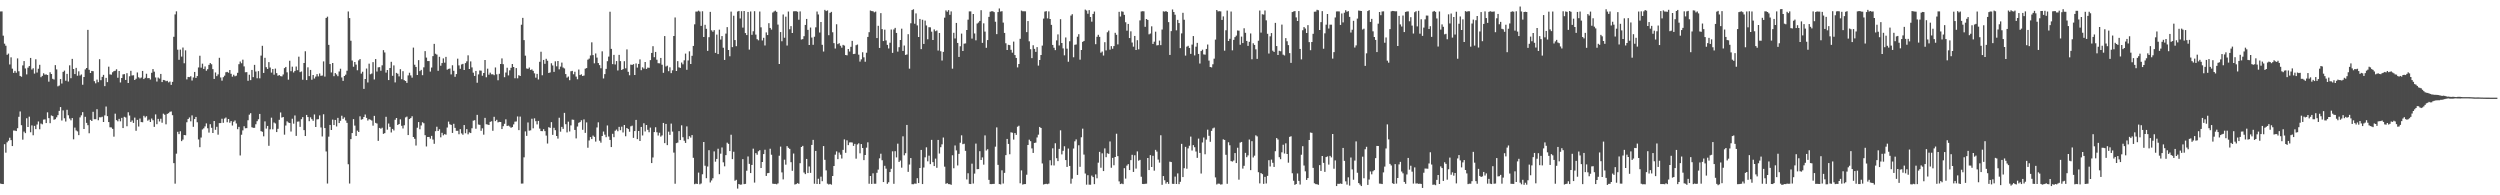 <?xml version="1.0" encoding="UTF-8"?>
<svg xmlns="http://www.w3.org/2000/svg" width="1920" height="150">
  <path d="M0 8.824h1v132.164H0zM1 8.757h1v132.549H1zM2 27.370h1v114.011H2zM3 33.531h1v77.233H3zM4 35.132h1v82.093H4zM5 42.091h1v67.230H5zM6 41.178h1v66.891H6zM7 49.523h1v56.239H7zM8 44.028h1v63.582H8zM9 52.756h1v59.444H9zM10 55.950h1v44.277H10zM11 54.419h1v45.888H11zM12 55.846h1v44.799H12zM13 44.835h1v53.599H13zM14 54.714h1v34.975H14zM15 58.295h1v27.286H15zM16 58.953h1v37.192H16zM17 50.223h1v57.039H17zM18 46.918h1v54.139H18zM19 52.598h1v49.652H19zM20 57.158h1v33.646H20zM21 51.957h1v45.600H21zM22 50.736h1v38.887H22zM23 44.501h1v57.073H23zM24 53.394h1v42.904H24zM25 52.442h1v51.457H25zM26 56.513h1v40.133H26zM27 45.510h1v53.662H27zM28 55.714h1v39.916H28zM29 52.810h1v40.500H29zM30 49.768h1v49.532H30zM31 59.303h1v35.583H31zM32 58.256h1v37.216H32zM33 56.264h1v35.588H33zM34 57.355h1v34.330H34zM35 57.154h1v37.359H35zM36 57.610h1v28.659H36zM37 62.709h1v28.029H37zM38 55.482h1v39.133H38zM39 56.822h1v31.861H39zM40 60.500h1v28.671H40zM41 61.090h1v30.856H41zM42 50.013h1v41.516H42zM43 53.287h1v36.843H43zM44 66.290h1v22.154H44zM45 65.698h1v19.454H45zM46 60.721h1v21.488H46zM47 64.170h1v28.410H47zM48 55.172h1v29.620H48zM49 54.232h1v36.606H49zM50 61.989h1v31.345H50zM51 56.749h1v27.569H51zM52 62.605h1v25.931H52zM53 50.153h1v40.861H53zM54 60.053h1v32.379H54zM55 45.187h1v45.479H55zM56 52.992h1v54.018H56zM57 56.899h1v41.079H57zM58 52.100h1v48.105H58zM59 58.169h1v42.753H59zM60 54.801h1v48.999H60zM61 57.998h1v32.140H61zM62 57.168h1v31.385H62zM63 65.093h1v21.050H63zM64 59.143h1v39.914H64zM65 53.301h1v36.377H65zM66 52.242h1v42.120H66zM67 22.947h1v73.221H67zM68 53.619h1v48.704H68zM69 56.069h1v35.991H69zM70 54.462h1v38.450H70zM71 54.670h1v31.196H71zM72 62.346h1v29.177H72zM73 63.977h1v27.560H73zM74 61.140h1v22.739H74zM75 63.123h1v29.243H75zM76 45.448h1v44.590H76zM77 61.614h1v28.512H77zM78 59.010h1v30.634H78zM79 57.476h1v36.196H79zM80 66.169h1v22.483H80zM81 59.820h1v21.981H81zM82 63.066h1v26.103H82zM83 51.209h1v42.560H83zM84 57.152h1v40.584H84zM85 57.358h1v40.535H85zM86 55.520h1v43.454H86zM87 54.618h1v50.349H87zM88 54.330h1v32.947H88zM89 53.196h1v39.073H89zM90 59.696h1v33.494H90zM91 54.543h1v36.747H91zM92 63.357h1v29.808H92zM93 59.910h1v30.631H93zM94 57.125h1v41.253H94zM95 56.945h1v32.750H95zM96 61.378h1v28.826H96zM97 56.193h1v40.785H97zM98 63.762h1v22.477H98zM99 58.575h1v30.153H99zM100 54.398h1v39.240H100zM101 57.965h1v34.547H101zM102 57.807h1v36.609H102zM103 61.430h1v28.865H103zM104 60.449h1v40.020H104zM105 55.671h1v36.404H105zM106 59.339h1v37.862H106zM107 60.188h1v30.848H107zM108 59.551h1v34.204H108zM109 54.485h1v39.405H109zM110 60.719h1v28.221H110zM111 59.753h1v30.449H111zM112 56.608h1v32.632H112zM113 60.040h1v32.620H113zM114 59.936h1v31.939H114zM115 61.055h1v32.636H115zM116 55.927h1v35.120H116zM117 53.062h1v39.302H117zM118 55.055h1v42.371H118zM119 59.491h1v28.362H119zM120 62.644h1v32.726H120zM121 59.543h1v31.765H121zM122 60.343h1v32.942H122zM123 56.775h1v34.437H123zM124 63.005h1v31.232H124zM125 61.397h1v25.916H125zM126 61.616h1v26.508H126zM127 62.363h1v33.112H127zM128 62.063h1v25.401H128zM129 63.272h1v23.659H129zM130 62.641h1v23.206H130zM131 65.179h1v20.435H131zM132 62.894h1v25.584H132zM133 28.258h1v97.025H133zM134 11.061h1v130.009H134zM135 8.723h1v109.315H135zM136 38.147h1v63.085H136zM137 45.942h1v57.096H137zM138 38.114h1v62.714H138zM139 43.472h1v64.908H139zM140 36.512h1v70.719H140zM141 48.600h1v55.071H141zM142 38.645h1v65.246H142zM143 60.989h1v32.930H143zM144 59.091h1v32.301H144zM145 59.218h1v31.019H145zM146 58.572h1v34.590H146zM147 61.826h1v26.809H147zM148 59.510h1v37.849H148zM149 55.270h1v36.162H149zM150 59.855h1v29.947H150zM151 58.442h1v35.434H151zM152 51.830h1v55.257H152zM153 42.779h1v70.283H153zM154 51.965h1v53.676H154zM155 48.913h1v50.519H155zM156 52.917h1v45.642H156zM157 51.033h1v46.032H157zM158 54.322h1v40.433H158zM159 53.169h1v45.356H159zM160 49.818h1v52.009H160zM161 48.434h1v46.960H161zM162 49.343h1v48.819H162zM163 53.116h1v49.021H163zM164 60.615h1v32.301H164zM165 55.641h1v44.051H165zM166 58.474h1v38.889H166zM167 57.152h1v46.268H167zM168 44.388h1v50.176H168zM169 59.484h1v35.024H169zM170 61.956h1v29.248H170zM171 59.298h1v35.020H171zM172 58.119h1v32.890H172zM173 55.507h1v34.771H173zM174 55.206h1v38.671H174zM175 55.877h1v35.525H175zM176 53.769h1v40.482H176zM177 56.696h1v36.273H177zM178 58.877h1v37.532H178zM179 57.393h1v36.122H179zM180 58.559h1v33.963H180zM181 58.114h1v36.684H181zM182 55.890h1v43.328H182zM183 49.282h1v48.153H183zM184 47.246h1v72.148H184zM185 48.578h1v54.880H185zM186 45.811h1v54.328H186zM187 50.985h1v45.988H187zM188 55.501h1v43.025H188zM189 55.406h1v43.008H189zM190 62.077h1v30.265H190zM191 57.380h1v30.693H191zM192 61.564h1v25.364H192zM193 53.718h1v44.036H193zM194 59.263h1v38.937H194zM195 49.818h1v48.321H195zM196 54.932h1v40.494H196zM197 60.119h1v32.955H197zM198 54.607h1v36.971H198zM199 60.183h1v27.331H199zM200 42.678h1v58.055H200zM201 35.163h1v66.075H201zM202 56.036h1v48.655H202zM203 44.409h1v48.811H203zM204 51.628h1v47.149H204zM205 52.947h1v43.781H205zM206 47.735h1v64.255H206zM207 51.867h1v47.449H207zM208 55.769h1v34.623H208zM209 52.972h1v46.364H209zM210 57.357h1v36.756H210zM211 52.684h1v42.126H211zM212 56.170h1v45.258H212zM213 58.170h1v40.740H213zM214 57.629h1v34.372H214zM215 58.454h1v27.898H215zM216 58.696h1v31.609H216zM217 57.210h1v32.664H217zM218 52.338h1v51.082H218zM219 51.394h1v45.014H219zM220 55.571h1v37.637H220zM221 61.197h1v32.888H221zM222 46.648h1v47.799H222zM223 54.678h1v46.333H223zM224 51.223h1v39.987H224zM225 55.674h1v39.316H225zM226 54.492h1v34.209H226zM227 51.096h1v53.239H227zM228 53.921h1v39.530H228zM229 43.537h1v49.725H229zM230 55.373h1v42.065H230zM231 54.895h1v36.667H231zM232 61.220h1v28.733H232zM233 48.383h1v51.572H233zM234 39.377h1v65.096H234zM235 61.475h1v26.782H235zM236 51.729h1v38.155H236zM237 58.447h1v34.647H237zM238 53.687h1v36.405H238zM239 61.222h1v30.310H239zM240 57.590h1v35.207H240zM241 60.321h1v27.606H241zM242 58.814h1v38.704H242zM243 56.911h1v34.769H243zM244 58.675h1v32.864H244zM245 56.435h1v32.195H245zM246 58.199h1v39.690H246zM247 58.035h1v46.749H247zM248 47.159h1v40.612H248zM249 58.822h1v39.527H249zM250 13.748h1v102.558H250zM251 12.801h1v128.143H251zM252 34.470h1v70.479H252zM253 49.181h1v46.769H253zM254 55.637h1v44.219H254zM255 48.408h1v43.469H255zM256 58.544h1v37.496H256zM257 56.090h1v36.020H257zM258 57.204h1v39.899H258zM259 58.529h1v32.010H259zM260 54.908h1v39.586H260zM261 52.773h1v39.999H261zM262 59.489h1v29.382H262zM263 62.096h1v29.218H263zM264 58.348h1v31.797H264zM265 57.354h1v35.162H265zM266 54.320h1v40.055H266zM267 8.811h1v117.343H267zM268 13.889h1v127.077H268zM269 31.265h1v75.580H269zM270 46.471h1v55.724H270zM271 51.266h1v40.235H271zM272 47.641h1v48.817H272zM273 49.627h1v54.783H273zM274 53.965h1v46.340H274zM275 46.382h1v54.989H275zM276 45.358h1v44.006H276zM277 56.531h1v35.373H277zM278 55.102h1v36.438H278zM279 68.257h1v21.620H279zM280 60.688h1v27.261H280zM281 52.613h1v37.904H281zM282 63.357h1v29.204H282zM283 48.872h1v42.693H283zM284 57.049h1v34.898H284zM285 56.470h1v36.095H285zM286 47.724h1v48.795H286zM287 61.015h1v27.994H287zM288 45.380h1v49.006H288zM289 54.925h1v39.930H289zM290 51.728h1v56.459H290zM291 51.542h1v46.725H291zM292 54.333h1v44.555H292zM293 50.159h1v47.923H293zM294 38.490h1v64.333H294zM295 40.274h1v61.961H295zM296 55.734h1v33.953H296zM297 53.744h1v45.816H297zM298 61.494h1v33.393H298zM299 52.203h1v45.255H299zM300 47.487h1v54.271H300zM301 58.220h1v40.816H301zM302 50.217h1v49.960H302zM303 63.269h1v28.692H303zM304 55.938h1v34.698H304zM305 56.628h1v39.386H305zM306 58.698h1v36.514H306zM307 53.144h1v38.482H307zM308 60.814h1v35.797H308zM309 54.693h1v43.982H309zM310 61.613h1v34.580H310zM311 62.232h1v27.909H311zM312 63.619h1v25.945H312zM313 57.889h1v45.832H313zM314 55.880h1v35.549H314zM315 57.896h1v32.765H315zM316 59.633h1v29.662H316zM317 36.571h1v68.667H317zM318 49.704h1v56.903H318zM319 51.405h1v60.349H319zM320 57.579h1v40.506H320zM321 46.166h1v47.593H321zM322 54.647h1v44.623H322zM323 53.658h1v42.696H323zM324 57.749h1v36.154H324zM325 51.730h1v42.918H325zM326 39.288h1v64.533H326zM327 44.256h1v68.254H327zM328 46.919h1v58.321H328zM329 46.878h1v58.303H329zM330 54.971h1v51.528H330zM331 51.874h1v52.487H331zM332 43.130h1v64.013H332zM333 33.701h1v76.747H333zM334 41.275h1v59.488H334zM335 41.955h1v55.395H335zM336 54.363h1v46.264H336zM337 43.606h1v55.661H337zM338 50.491h1v54.967H338zM339 48.459h1v53.535H339zM340 44.840h1v59.076H340zM341 48.130h1v54.862H341zM342 43.699h1v59.733H342zM343 53.520h1v44.423H343zM344 52.876h1v40.511H344zM345 52.627h1v42.808H345zM346 57.115h1v38.821H346zM347 50.134h1v51.951H347zM348 54.395h1v40.700H348zM349 58.960h1v39.227H349zM350 56.881h1v43.579H350zM351 45.053h1v55.420H351zM352 50.215h1v52.900H352zM353 52.849h1v46.326H353zM354 49.523h1v52.908H354zM355 49.054h1v54.411H355zM356 53.742h1v42.306H356zM357 48.494h1v53.848H357zM358 47.089h1v52.083H358zM359 42.494h1v60.696H359zM360 52.972h1v48.735H360zM361 47.140h1v55.065H361zM362 51.738h1v46.749H362zM363 55.806h1v36.873H363zM364 58.339h1v33.968H364zM365 54.458h1v44.415H365zM366 63.558h1v24.645H366zM367 57.114h1v38.544H367zM368 54.113h1v41.772H368zM369 54.262h1v46.180H369zM370 58.170h1v40.368H370zM371 56.047h1v47.397H371zM372 46.080h1v44.436H372zM373 59.330h1v36.124H373zM374 52.721h1v42.932H374zM375 57.361h1v38.646H375zM376 55.829h1v37.785H376zM377 57.075h1v36.062H377zM378 57.029h1v43.420H378zM379 57.746h1v31.951H379zM380 51.816h1v41.235H380zM381 57.062h1v34.957H381zM382 61.626h1v32.390H382zM383 56.671h1v36.937H383zM384 49.143h1v44.574H384zM385 44.842h1v54.269H385zM386 49.299h1v47.634H386zM387 59.278h1v35.814H387zM388 55.717h1v35.949H388zM389 52.003h1v44.730H389zM390 57.894h1v38.543H390zM391 54.022h1v43.140H391zM392 52.074h1v46.085H392zM393 49.149h1v48.441H393zM394 51.479h1v44.074H394zM395 60.091h1v33.362H395zM396 52.279h1v41.022H396zM397 60.146h1v29.302H397zM398 57.737h1v42.186H398zM399 58.344h1v31.205H399zM400 19.014h1v121.987H400zM401 13.729h1v127.218H401zM402 30.813h1v90.014H402zM403 42.736h1v58.163H403zM404 52.572h1v51.751H404zM405 52.891h1v41.146H405zM406 51.847h1v48.494H406zM407 53.733h1v46.354H407zM408 53.318h1v37.861H408zM409 54.428h1v44.128H409zM410 56.324h1v34.553H410zM411 59.671h1v33.392H411zM412 56.754h1v38.768H412zM413 61.023h1v31.862H413zM414 47.468h1v51.291H414zM415 39.732h1v60.930H415zM416 57.828h1v42.956H416zM417 46.042h1v53.197H417zM418 48.988h1v51.704H418zM419 45.184h1v58.974H419zM420 46.644h1v63.583H420zM421 56.039h1v41.673H421zM422 55.600h1v42.602H422zM423 48.607h1v45.215H423zM424 50.270h1v53.292H424zM425 55.218h1v42.909H425zM426 47.098h1v52.903H426zM427 50.941h1v53.531H427zM428 46.866h1v59.569H428zM429 53.243h1v37.186H429zM430 51.146h1v49.967H430zM431 48.076h1v49.340H431zM432 51.839h1v47.137H432zM433 52.594h1v34.079H433zM434 56.887h1v38.476H434zM435 59.611h1v42.054H435zM436 58.785h1v34.637H436zM437 61.576h1v39.372H437zM438 54.714h1v41.595H438zM439 54.420h1v37.446H439zM440 57.047h1v34.981H440zM441 55.080h1v44.717H441zM442 58.831h1v47.449H442zM443 60.875h1v36.291H443zM444 53.405h1v40.918H444zM445 57.674h1v36.055H445zM446 57.101h1v35.274H446zM447 58.377h1v41.289H447zM448 58.005h1v33.688H448zM449 52.729h1v49.294H449zM450 52.253h1v41.763H450zM451 45.801h1v67.674H451zM452 45.021h1v62.873H452zM453 42.615h1v62.642H453zM454 32.502h1v74.309H454zM455 42.335h1v61.827H455zM456 48.640h1v56.485H456zM457 41.070h1v67.699H457zM458 44.246h1v53.658H458zM459 48.451h1v45.482H459zM460 50.014h1v58.084H460zM461 52.426h1v57.123H461zM462 39.431h1v65.033H462zM463 60.255h1v40.756H463zM464 56.925h1v46.522H464zM465 52.872h1v52.474H465zM466 47.003h1v49.337H466zM467 43.455h1v61.419H467zM468 9.013h1v98.471H468zM469 37.546h1v75.387H469zM470 49.235h1v53.520H470zM471 42.122h1v63.232H471zM472 49.514h1v50.878H472zM473 46.885h1v52.610H473zM474 54.118h1v46.682H474zM475 42.152h1v55.276H475zM476 46.953h1v53.059H476zM477 53.761h1v43.544H477zM478 53.050h1v48.672H478zM479 46.997h1v49.023H479zM480 52.455h1v52.207H480zM481 37.937h1v60.383H481zM482 55.123h1v43.999H482zM483 57.797h1v43.364H483zM484 49.625h1v47.389H484zM485 49.854h1v46.672H485zM486 49.249h1v56.615H486zM487 57.597h1v43.061H487zM488 48.757h1v43.327H488zM489 51.930h1v54.927H489zM490 49.089h1v51.531H490zM491 45.593h1v62.684H491zM492 53.923h1v43.540H492zM493 51.729h1v52.288H493zM494 52.700h1v41.978H494zM495 47.625h1v53.327H495zM496 52.946h1v43.072H496zM497 51.927h1v47.781H497zM498 52.057h1v49.543H498zM499 46.157h1v51.820H499zM500 40.646h1v84.564H500zM501 35.473h1v85.465H501zM502 43.905h1v57.518H502zM503 39.861h1v57.873H503zM504 45.889h1v55.683H504zM505 48.539h1v55.544H505zM506 48.631h1v53.318H506zM507 44.468h1v60.463H507zM508 49.725h1v54.266H508zM509 55.893h1v38.511H509zM510 27.679h1v82.250H510zM511 51.068h1v44.120H511zM512 50.427h1v61.024H512zM513 54.663h1v46.455H513zM514 51.714h1v51.874H514zM515 56.147h1v38.757H515zM516 54.005h1v47.062H516zM517 27.666h1v89.547H517zM518 13.404h1v127.686H518zM519 54.511h1v55.419H519zM520 46.934h1v62.565H520zM521 51.686h1v49.042H521zM522 52.196h1v55.358H522zM523 48.039h1v48.204H523zM524 49.387h1v56.036H524zM525 46.346h1v61.713H525zM526 41.160h1v68.595H526zM527 53.622h1v43.464H527zM528 46.421h1v60.503H528zM529 39.423h1v65.192H529zM530 49.152h1v56.516H530zM531 42.868h1v60.867H531zM532 35.285h1v85.895H532zM533 18.685h1v122.773H533zM534 8.899h1v132.101H534zM535 8.862h1v132.435H535zM536 8.202h1v124.368H536zM537 8.834h1v132.729H537zM538 19.864h1v121.031H538zM539 8.644h1v125.218H539zM540 28.407h1v80.634H540zM541 19.065h1v108.195H541zM542 22.102h1v114.748H542zM543 39.062h1v88.847H543zM544 28.564h1v86.808H544zM545 9.115h1v131.028H545zM546 23.289h1v115.285H546zM547 24.369h1v112.516H547zM548 23.151h1v93.113H548zM549 40.594h1v83.587H549zM550 26.564h1v95.510H550zM551 41.536h1v72.675H551zM552 22.789h1v110.976H552zM553 30.363h1v87.638H553zM554 27.681h1v85.565H554zM555 36.679h1v87.973H555zM556 46.014h1v81.747H556zM557 25.827h1v93.306H557zM558 20.845h1v88.735H558zM559 38.418h1v72.091H559zM560 43.192h1v72.843H560zM561 8.894h1v94.589H561zM562 36.197h1v86.028H562zM563 12.109h1v104.435H563zM564 30.768h1v108.015H564zM565 35.461h1v102.625H565zM566 8.844h1v136.001H566zM567 8.410h1v132.892H567zM568 14.156h1v127.729H568zM569 8.617h1v133.116H569zM570 21.185h1v101.044H570zM571 8.449h1v132.983H571zM572 25.390h1v115.841H572zM573 26.941h1v104.197H573zM574 9.153h1v111.024H574zM575 38.103h1v87.759H575zM576 8.788h1v124.113H576zM577 26.722h1v99.944H577zM578 24.037h1v90.144H578zM579 8.610h1v131.624H579zM580 26.594h1v91.012H580zM581 30.082h1v88.749H581zM582 30.962h1v85.199H582zM583 8.884h1v106.466H583zM584 21.004h1v108.046H584zM585 31.068h1v93.329H585zM586 29.023h1v89.310H586zM587 34.912h1v80.095H587zM588 24.865h1v110.273H588zM589 26.906h1v106.091H589zM590 17.806h1v115.010H590zM591 21.468h1v92.755H591zM592 22.722h1v96.111H592zM593 9.629h1v131.414H593zM594 8.806h1v132.437H594zM595 8.194h1v133.009H595zM596 9.110h1v132.439H596zM597 18.876h1v121.956H597zM598 49.159h1v70.433H598zM599 24.641h1v87.959H599zM600 31.677h1v100.709H600zM601 11.086h1v126.706H601zM602 28.971h1v93.637H602zM603 12.800h1v113.668H603zM604 34.988h1v77.250H604zM605 8.876h1v104.659H605zM606 22.501h1v91.816H606zM607 20.050h1v104.535H607zM608 25.360h1v105.833H608zM609 8.686h1v109.226H609zM610 8.605h1v133.107H610zM611 8.584h1v132.799H611zM612 8.996h1v131.645H612zM613 15.173h1v125.985H613zM614 8.774h1v116.558H614zM615 30.372h1v82.520H615zM616 30.051h1v81.978H616zM617 27.777h1v104.704H617zM618 19.139h1v114.589H618zM619 14.541h1v107.527H619zM620 22.957h1v109.942H620zM621 34.583h1v93.258H621zM622 21.143h1v111.597H622zM623 28.820h1v82.509H623zM624 34.394h1v73.009H624zM625 28.198h1v112.933H625zM626 20.985h1v94.911H626zM627 8.858h1v132.473H627zM628 11.097h1v126.186H628zM629 24.988h1v116.380H629zM630 16.898h1v118.802H630zM631 34.427h1v104.722H631zM632 39.602h1v72.580H632zM633 7.569h1v115.173H633zM634 8.511h1v122.336H634zM635 7.985h1v133.083H635zM636 27.026h1v114.716H636zM637 9.905h1v131.334H637zM638 9.097h1v132.709H638zM639 24.795h1v110.384H639zM640 33.146h1v94.325H640zM641 37.281h1v81.525H641zM642 18.628h1v97.635H642zM643 33.906h1v88.309H643zM644 33.193h1v83.966H644zM645 35.145h1v83.618H645zM646 36.584h1v85.173H646zM647 34.456h1v80.662H647zM648 35.012h1v72.028H648zM649 42.215h1v75.146H649zM650 42.477h1v65.295H650zM651 37.629h1v73.812H651zM652 39.594h1v69.800H652zM653 35.935h1v73.351H653zM654 31.370h1v78.075H654zM655 41.548h1v70.462H655zM656 41.297h1v69.183H656zM657 34.733h1v87.106H657zM658 34.189h1v76.744H658zM659 42.002h1v68.089H659zM660 47.308h1v70.436H660zM661 45.582h1v65.058H661zM662 40.144h1v73.512H662zM663 44.043h1v78.919H663zM664 47.417h1v71.636H664zM665 40.480h1v72.945H665zM666 28.374h1v80.917H666zM667 24.739h1v116.382H667zM668 8.115h1v127.054H668zM669 8.476h1v132.766H669zM670 8.661h1v124.468H670zM671 9.491h1v131.600H671zM672 8.893h1v132.240H672zM673 29.226h1v103.468H673zM674 19.830h1v110.419H674zM675 36.826h1v84.790H675zM676 10.069h1v107.974H676zM677 22.366h1v100.710H677zM678 31.553h1v108.266H678zM679 22.776h1v104.543H679zM680 31.022h1v98.508H680zM681 34.459h1v106.707H681zM682 37.199h1v102.795H682zM683 32.811h1v99.335H683zM684 22.681h1v106.966H684zM685 40.593h1v75.610H685zM686 22.640h1v118.536H686zM687 21.382h1v94.729H687zM688 25.285h1v95.598H688zM689 39.620h1v70.741H689zM690 36.225h1v88.138H690zM691 30.704h1v92.610H691zM692 22.017h1v106.768H692zM693 39.127h1v65.578H693zM694 34.990h1v84.324H694zM695 42.197h1v75.481H695zM696 41.821h1v54.136H696zM697 26.262h1v105.738H697zM698 52.722h1v73.616H698zM699 17.871h1v103.548H699zM700 7.708h1v133.754H700zM701 7.129h1v134.399H701zM702 18.212h1v122.760H702zM703 10.276h1v130.843H703zM704 19.519h1v117.328H704zM705 28.439h1v112.139H705zM706 14.536h1v114.488H706zM707 37.722h1v77.425H707zM708 15.148h1v126.207H708zM709 33.748h1v94.938H709zM710 15.810h1v105.041H710zM711 19.545h1v93.582H711zM712 30.163h1v93.727H712zM713 20.882h1v98.675H713zM714 20.997h1v105.075H714zM715 24.316h1v83.125H715zM716 30.705h1v93.806H716zM717 22.561h1v104.970H717zM718 23.983h1v97.829H718zM719 23.384h1v105.496H719zM720 38.833h1v68.645H720zM721 25.360h1v92.554H721zM722 39.354h1v73.697H722zM723 46.476h1v64.356H723zM724 39.811h1v65.834H724zM725 13.574h1v114.433H725zM726 8.004h1v133.170H726zM727 9.015h1v131.638H727zM728 7.780h1v133.659H728zM729 11.387h1v130.064H729zM730 8.778h1v133.151H730zM731 52.713h1v66.512H731zM732 25.201h1v104.017H732zM733 29.532h1v82.171H733zM734 17.616h1v97.873H734zM735 32.986h1v94.073H735zM736 43.729h1v74.458H736zM737 35.544h1v74.097H737zM738 25.789h1v78.126H738zM739 39.145h1v71.624H739zM740 33.526h1v76.849H740zM741 33.318h1v82.552H741zM742 23.028h1v114.791H742zM743 15.129h1v117.947H743zM744 8.749h1v132.486H744zM745 8.751h1v132.587H745zM746 29.648h1v96.065H746zM747 10.743h1v130.208H747zM748 25.713h1v107.626H748zM749 30.958h1v79.303H749zM750 18.094h1v111.842H750zM751 17.295h1v112.565H751zM752 16.059h1v100.051H752zM753 7.817h1v115.042H753zM754 32.936h1v87.967H754zM755 17.944h1v108.526H755zM756 24.286h1v79.719H756zM757 36.692h1v78.912H757zM758 30.786h1v83.857H758zM759 12.965h1v125.161H759zM760 8.994h1v132.345H760zM761 8.645h1v132.775H761zM762 8.634h1v132.625H762zM763 9.302h1v131.890H763zM764 16.714h1v95.946H764zM765 26.193h1v71.636H765zM766 9.252h1v117.358H766zM767 6.524h1v134.822H767zM768 8.880h1v132.757H768zM769 8.588h1v122.210H769zM770 17.339h1v123.593H770zM771 25.283h1v107.484H771zM772 33.224h1v85.895H772zM773 38.402h1v68.281H773zM774 34.414h1v76.139H774zM775 34.653h1v83.822H775zM776 38.246h1v63.376H776zM777 40.453h1v61.473H777zM778 31.947h1v75.273H778zM779 42.266h1v59.910H779zM780 44.484h1v59.080H780zM781 51.752h1v45.562H781zM782 49.175h1v47.380H782zM783 29.791h1v110.960H783zM784 8.121h1v122.752H784zM785 8.627h1v133.123H785zM786 8.638h1v132.756H786zM787 8.719h1v132.668H787zM788 24.681h1v109.521H788zM789 16.164h1v95.185H789zM790 31.735h1v75.551H790zM791 37.795h1v70.632H791zM792 44.659h1v69.318H792zM793 34.739h1v82.723H793zM794 37.507h1v72.272H794zM795 39.816h1v69.693H795zM796 36.203h1v69.357H796zM797 50.369h1v53.032H797zM798 46.069h1v51.411H798zM799 42.258h1v56.065H799zM800 35.041h1v90.476H800zM801 14.292h1v127.420H801zM802 8.908h1v132.450H802zM803 8.533h1v132.642H803zM804 14.152h1v127.319H804zM805 8.733h1v132.270H805zM806 14.611h1v108.449H806zM807 19.116h1v107.835H807zM808 34.516h1v79.414H808zM809 36.682h1v90.397H809zM810 38.522h1v71.528H810zM811 31.025h1v90.460H811zM812 26.423h1v97.347H812zM813 34.940h1v79.396H813zM814 14.770h1v85.319H814zM815 33.046h1v85.540H815zM816 37.154h1v78.657H816zM817 42.499h1v69.821H817zM818 28.776h1v94.136H818zM819 37.375h1v90.852H819zM820 47.394h1v66.703H820zM821 31.670h1v95.787H821zM822 11.962h1v129.118H822zM823 10.895h1v126.318H823zM824 43.990h1v70.104H824zM825 34.394h1v74.137H825zM826 34.129h1v72.933H826zM827 28.223h1v106.119H827zM828 26.242h1v85.347H828zM829 45.815h1v82.270H829zM830 38.375h1v67.061H830zM831 32.149h1v66.643H831zM832 31.435h1v87.293H832zM833 7.384h1v125.867H833zM834 8.099h1v133.720H834zM835 10.535h1v124.000H835zM836 7.786h1v134.029H836zM837 13.042h1v128.825H837zM838 16.619h1v118.234H838zM839 10.723h1v125.284H839zM840 8.844h1v132.566H840zM841 33.952h1v100.005H841zM842 28.269h1v108.644H842zM843 26.742h1v98.184H843zM844 28.299h1v88.319H844zM845 40.427h1v88.401H845zM846 39.562h1v78.222H846zM847 42.623h1v88.773H847zM848 32.384h1v81.584H848zM849 38.681h1v82.036H849zM850 24.787h1v92.936H850zM851 23.506h1v94.643H851zM852 38.149h1v70.522H852zM853 35.442h1v93.374H853zM854 37.432h1v83.808H854zM855 35.394h1v91.546H855zM856 25.213h1v95.354H856zM857 26.705h1v75.986H857zM858 34.092h1v85.808H858zM859 9.047h1v130.268H859zM860 12.701h1v128.671H860zM861 8.725h1v132.223H861zM862 9.004h1v132.408H862zM863 11.413h1v117.753H863zM864 17.094h1v120.067H864zM865 23.577h1v103.616H865zM866 18.388h1v107.689H866zM867 29.238h1v101.370H867zM868 24.063h1v98.923H868zM869 32.656h1v86.249H869zM870 35.853h1v96.206H870zM871 27.574h1v91.667H871zM872 38.400h1v91.062H872zM873 30.875h1v85.409H873zM874 37.869h1v85.539H874zM875 15.675h1v107.124H875zM876 8.812h1v126.897H876zM877 8.616h1v132.624H877zM878 8.687h1v132.657H878zM879 20.558h1v120.590H879zM880 14.608h1v126.425H880zM881 15.301h1v106.035H881zM882 26.353h1v104.273H882zM883 25.745h1v93.394H883zM884 20.229h1v108.048H884zM885 33.763h1v85.889H885zM886 31.978h1v99.092H886zM887 24.323h1v90.799H887zM888 34.870h1v81.542H888zM889 34.684h1v87.913H889zM890 31.194h1v93.701H890zM891 34.659h1v69.233H891zM892 22.671h1v119.237H892zM893 8.683h1v126.542H893zM894 8.969h1v129.466H894zM895 8.506h1v132.516H895zM896 9.159h1v130.634H896zM897 16.988h1v124.207H897zM898 42.208h1v81.940H898zM899 23.886h1v100.573H899zM900 7.263h1v133.887H900zM901 9.195h1v132.061H901zM902 11.305h1v124.309H902zM903 23.305h1v117.996H903zM904 15.248h1v117.919H904zM905 17.694h1v123.716H905zM906 36.969h1v102.637H906zM907 25.639h1v84.846H907zM908 9.816h1v126.195H908zM909 15.158h1v113.999H909zM910 42.719h1v70.085H910zM911 35.830h1v93.736H911zM912 35.157h1v78.837H912zM913 36.838h1v75.106H913zM914 41.358h1v63.572H914zM915 34.244h1v81.368H915zM916 27.712h1v83.760H916zM917 42.535h1v70.540H917zM918 35.845h1v80.511H918zM919 32.932h1v88.330H919zM920 41.416h1v65.009H920zM921 48.803h1v68.661H921zM922 39.216h1v94.082H922zM923 38.134h1v71.298H923zM924 41.795h1v63.845H924zM925 42.004h1v76.466H925zM926 37.583h1v69.616H926zM927 34.186h1v65.422H927zM928 46.550h1v57.734H928zM929 51.450h1v57.465H929zM930 51.775h1v48.714H930zM931 49.343h1v49.250H931zM932 45.055h1v52.939H932zM933 30.417h1v105.841H933zM934 7.687h1v133.964H934zM935 8.735h1v132.267H935zM936 8.602h1v132.512H936zM937 8.761h1v133.006H937zM938 15.319h1v126.267H938zM939 12.600h1v94.413H939zM940 38.932h1v68.515H940zM941 23.252h1v95.636H941zM942 8.135h1v133.015H942zM943 31.508h1v77.769H943zM944 29.774h1v81.774H944zM945 8.872h1v114.892H945zM946 38.645h1v85.464H946zM947 30.639h1v92.646H947zM948 28.507h1v89.051H948zM949 27.358h1v97.876H949zM950 23.386h1v90.068H950zM951 23.563h1v114.406H951zM952 34.342h1v75.171H952zM953 28.123h1v80.907H953zM954 33.078h1v96.416H954zM955 21.725h1v105.630H955zM956 25.201h1v92.214H956zM957 31.444h1v89.309H957zM958 35.228h1v84.094H958zM959 32.102h1v75.057H959zM960 25.719h1v104.956H960zM961 45.507h1v62.921H961zM962 33.249h1v87.709H962zM963 34.516h1v85.036H963zM964 37.871h1v66.040H964zM965 45.220h1v59.547H965zM966 31.281h1v100.966H966zM967 8.103h1v132.770H967zM968 25.038h1v107.878H968zM969 10.957h1v122.780H969zM970 11.233h1v129.978H970zM971 8.012h1v127.817H971zM972 15.602h1v125.308H972zM973 25.980h1v109.086H973zM974 41.121h1v81.887H974zM975 27.899h1v99.944H975zM976 25.399h1v97.179H976zM977 38.909h1v86.135H977zM978 39.874h1v88.341H978zM979 17.579h1v98.552H979zM980 35.359h1v70.655H980zM981 42.229h1v64.946H981zM982 38.995h1v81.735H982zM983 39.366h1v82.898H983zM984 18.897h1v98.111H984zM985 41.996h1v69.172H985zM986 42.576h1v75.338H986zM987 29.283h1v80.814H987zM988 31.671h1v86.577H988zM989 34.664h1v90.273H989zM990 40.801h1v64.289H990zM991 48.303h1v56.356H991zM992 9.269h1v123.795H992zM993 8.823h1v129.967H993zM994 8.491h1v133.506H994zM995 13.354h1v127.976H995zM996 16.107h1v117.099H996zM997 8.475h1v130.437H997zM998 37.584h1v104.124H998zM999 45.633h1v73.199H999zM1000 23.254h1v89.032H1000zM1001 20.768h1v106.387H1001zM1002 21.910h1v109.683H1002zM1003 25.325h1v112.888H1003zM1004 19.279h1v117.496H1004zM1005 32.375h1v75.127H1005zM1006 38.554h1v63.222H1006zM1007 32.232h1v69.827H1007zM1008 25.970h1v102.958H1008zM1009 8.988h1v131.778H1009zM1010 8.917h1v132.493H1010zM1011 7.534h1v133.979H1011zM1012 7.903h1v134.003H1012zM1013 23.054h1v103.766H1013zM1014 17.009h1v114.251H1014zM1015 8.545h1v111.258H1015zM1016 37.431h1v87.668H1016zM1017 25.610h1v106.399H1017zM1018 18.941h1v101.696H1018zM1019 10.729h1v109.410H1019zM1020 21.932h1v104.495H1020zM1021 18.961h1v100.741H1021zM1022 18.938h1v101.955H1022zM1023 44.994h1v57.917H1023zM1024 40.039h1v89.566H1024zM1025 13.423h1v109.764H1025zM1026 8.807h1v134.102H1026zM1027 8.696h1v132.454H1027zM1028 8.809h1v132.392H1028zM1029 19.145h1v121.758H1029zM1030 10.327h1v130.929H1030zM1031 17.206h1v96.397H1031zM1032 9.765h1v113.775H1032zM1033 7.831h1v131.444H1033zM1034 9.004h1v132.755H1034zM1035 8.549h1v127.627H1035zM1036 12.945h1v129.580H1036zM1037 24.993h1v95.992H1037zM1038 22.816h1v107.299H1038zM1039 15.990h1v122.046H1039zM1040 36.504h1v86.840H1040zM1041 34.866h1v73.742H1041zM1042 14.291h1v118.351H1042zM1043 8.065h1v132.553H1043zM1044 8.270h1v133.506H1044zM1045 8.425h1v134.450H1045zM1046 22.685h1v97.630H1046zM1047 22.024h1v114.899H1047zM1048 50.568h1v64.051H1048zM1049 40.936h1v71.818H1049zM1050 8.486h1v133.556H1050zM1051 7.806h1v130.055H1051zM1052 16.869h1v114.816H1052zM1053 14.502h1v119.363H1053zM1054 24.054h1v107.461H1054zM1055 28.439h1v102.227H1055zM1056 30.658h1v90.777H1056zM1057 39.988h1v72.092H1057zM1058 18.156h1v93.982H1058zM1059 9.196h1v131.804H1059zM1060 11.687h1v129.440H1060zM1061 8.804h1v132.574H1061zM1062 8.679h1v123.743H1062zM1063 32.802h1v95.169H1063zM1064 28.752h1v85.287H1064zM1065 46.585h1v48.938H1065zM1066 48.147h1v58.933H1066zM1067 22.394h1v103.447H1067zM1068 8.682h1v118.407H1068zM1069 8.384h1v132.338H1069zM1070 8.477h1v132.835H1070zM1071 8.681h1v117.385H1071zM1072 8.671h1v132.319H1072zM1073 35.316h1v101.410H1073zM1074 12.203h1v114.078H1074zM1075 18.760h1v105.568H1075zM1076 20.393h1v111.360H1076zM1077 11.933h1v121.186H1077zM1078 24.608h1v115.097H1078zM1079 9.167h1v131.972H1079zM1080 8.829h1v125.149H1080zM1081 8.752h1v112.564H1081zM1082 16.329h1v113.987H1082zM1083 13.217h1v114.082H1083zM1084 19.642h1v112.220H1084zM1085 25.740h1v115.245H1085zM1086 9.382h1v119.163H1086zM1087 8.598h1v132.378H1087zM1088 20.292h1v120.554H1088zM1089 8.308h1v132.888H1089zM1090 25.855h1v115.216H1090zM1091 14.796h1v126.443H1091zM1092 27.525h1v116.827H1092zM1093 21.192h1v111.459H1093zM1094 14.857h1v114.584H1094zM1095 11.922h1v117.588H1095zM1096 11.990h1v117.600H1096zM1097 22.252h1v103.300H1097zM1098 20.128h1v96.790H1098zM1099 28.303h1v98.081H1099zM1100 8.966h1v132.953H1100zM1101 8.414h1v133.326H1101zM1102 9.129h1v133.092H1102zM1103 14.172h1v123.951H1103zM1104 35.724h1v98.689H1104zM1105 8.821h1v132.492H1105zM1106 22.751h1v105.021H1106zM1107 18.760h1v110.336H1107zM1108 20.559h1v118.397H1108zM1109 26.348h1v98.265H1109zM1110 25.970h1v99.871H1110zM1111 30.150h1v107.835H1111zM1112 10.998h1v118.996H1112zM1113 18.006h1v103.007H1113zM1114 10.401h1v123.772H1114zM1115 28.877h1v103.494H1115zM1116 13.068h1v121.868H1116zM1117 26.546h1v106.329H1117zM1118 9.015h1v131.811H1118zM1119 45.110h1v76.584H1119zM1120 18.216h1v100.872H1120zM1121 12.650h1v110.561H1121zM1122 23.023h1v105.551H1122zM1123 14.865h1v109.832H1123zM1124 32.237h1v90.690H1124zM1125 8.555h1v121.998H1125zM1126 8.992h1v124.201H1126zM1127 8.623h1v132.805H1127zM1128 8.639h1v132.413H1128zM1129 35.840h1v105.242H1129zM1130 18.075h1v121.092H1130zM1131 15.031h1v101.582H1131zM1132 35.015h1v89.908H1132zM1133 15.510h1v123.611H1133zM1134 12.302h1v128.801H1134zM1135 36.484h1v93.227H1135zM1136 24.147h1v110.950H1136zM1137 9.256h1v126.703H1137zM1138 31.655h1v103.841H1138zM1139 18.388h1v113.645H1139zM1140 8.761h1v126.039H1140zM1141 13.892h1v119.303H1141zM1142 17.548h1v123.520H1142zM1143 9.112h1v128.250H1143zM1144 8.610h1v132.428H1144zM1145 8.951h1v132.399H1145zM1146 8.997h1v118.662H1146zM1147 8.801h1v132.315H1147zM1148 24.732h1v116.196H1148zM1149 14.031h1v107.344H1149zM1150 10.700h1v124.771H1150zM1151 18.629h1v116.676H1151zM1152 16.799h1v117.498H1152zM1153 22.129h1v118.936H1153zM1154 22.502h1v113.872H1154zM1155 24.433h1v93.247H1155zM1156 18.980h1v101.148H1156zM1157 40.073h1v73.276H1157zM1158 22.069h1v89.640H1158zM1159 18.036h1v115.219H1159zM1160 9.102h1v132.065H1160zM1161 8.717h1v132.503H1161zM1162 8.945h1v132.317H1162zM1163 23.491h1v108.076H1163zM1164 8.656h1v131.097H1164zM1165 24.272h1v99.672H1165zM1166 27.716h1v94.245H1166zM1167 5.010h1v135.255H1167zM1168 8.818h1v132.756H1168zM1169 15.033h1v123.053H1169zM1170 9.195h1v132.755H1170zM1171 9.021h1v131.344H1171zM1172 9.213h1v132.595H1172zM1173 36.737h1v101.726H1173zM1174 33.614h1v92.813H1174zM1175 28.119h1v106.502H1175zM1176 31.679h1v95.360H1176zM1177 25.323h1v95.343H1177zM1178 32.879h1v84.585H1178zM1179 36.519h1v104.287H1179zM1180 21.500h1v100.414H1180zM1181 39.136h1v78.497H1181zM1182 27.759h1v99.106H1182zM1183 30.052h1v89.663H1183zM1184 42.684h1v84.363H1184zM1185 11.578h1v102.370H1185zM1186 28.682h1v80.688H1186zM1187 23.740h1v88.239H1187zM1188 30.343h1v86.661H1188zM1189 8.952h1v110.773H1189zM1190 22.594h1v104.087H1190zM1191 23.927h1v94.462H1191zM1192 8.836h1v110.468H1192zM1193 33.380h1v89.456H1193zM1194 31.786h1v109.302H1194zM1195 30.641h1v96.710H1195zM1196 32.689h1v80.150H1196zM1197 33.187h1v90.727H1197zM1198 35.690h1v80.869H1198zM1199 37.227h1v76.565H1199zM1200 8.666h1v106.706H1200zM1201 12.436h1v129.272H1201zM1202 8.792h1v132.537H1202zM1203 9.099h1v131.939H1203zM1204 22.914h1v116.301H1204zM1205 8.433h1v132.926H1205zM1206 9.080h1v121.485H1206zM1207 19.087h1v99.045H1207zM1208 14.350h1v124.698H1208zM1209 20.734h1v110.311H1209zM1210 25.265h1v98.300H1210zM1211 9.179h1v126.560H1211zM1212 13.999h1v102.381H1212zM1213 8.864h1v110.537H1213zM1214 15.838h1v110.192H1214zM1215 28.437h1v112.963H1215zM1216 29.482h1v87.993H1216zM1217 25.245h1v106.972H1217zM1218 36.734h1v89.512H1218zM1219 10.800h1v121.531H1219zM1220 11.919h1v123.474H1220zM1221 8.898h1v124.554H1221zM1222 19.748h1v108.027H1222zM1223 14.015h1v113.636H1223zM1224 20.504h1v111.757H1224zM1225 21.790h1v119.563H1225zM1226 36.680h1v101.556H1226zM1227 33.644h1v102.115H1227zM1228 34.423h1v82.674H1228zM1229 26.794h1v97.029H1229zM1230 27.882h1v108.048H1230zM1231 31.489h1v77.262H1231zM1232 33.622h1v97.315H1232zM1233 7.110h1v129.474H1233zM1234 8.909h1v133.119H1234zM1235 10.633h1v130.593H1235zM1236 8.791h1v132.380H1236zM1237 19.554h1v120.225H1237zM1238 16.685h1v116.642H1238zM1239 18.968h1v115.344H1239zM1240 28.066h1v100.304H1240zM1241 22.041h1v118.306H1241zM1242 9.338h1v122.915H1242zM1243 34.147h1v86.008H1243zM1244 18.256h1v122.749H1244zM1245 23.363h1v117.697H1245zM1246 29.957h1v89.514H1246zM1247 14.090h1v101.028H1247zM1248 34.905h1v94.131H1248zM1249 33.022h1v85.772H1249zM1250 13.913h1v106.684H1250zM1251 31.303h1v102.165H1251zM1252 17.233h1v99.030H1252zM1253 44.314h1v78.509H1253zM1254 26.260h1v95.478H1254zM1255 33.600h1v79.998H1255zM1256 29.019h1v84.766H1256zM1257 35.794h1v74.476H1257zM1258 8.861h1v112.499H1258zM1259 15.809h1v114.119H1259zM1260 8.681h1v132.420H1260zM1261 12.227h1v129.336H1261zM1262 8.715h1v132.763H1262zM1263 7.692h1v133.897H1263zM1264 8.202h1v124.005H1264zM1265 19.986h1v96.149H1265zM1266 16.963h1v116.331H1266zM1267 22.005h1v108.680H1267zM1268 19.866h1v113.378H1268zM1269 25.929h1v91.631H1269zM1270 23.556h1v100.298H1270zM1271 30.342h1v104.933H1271zM1272 24.014h1v86.169H1272zM1273 19.587h1v108.614H1273zM1274 34.629h1v88.832H1274zM1275 8.490h1v132.854H1275zM1276 14.153h1v127.195H1276zM1277 8.009h1v133.340H1277zM1278 8.865h1v132.643H1278zM1279 8.894h1v131.855H1279zM1280 9.073h1v132.347H1280zM1281 7.522h1v130.338H1281zM1282 23.938h1v102.765H1282zM1283 23.532h1v96.133H1283zM1284 10.000h1v126.461H1284zM1285 24.514h1v111.431H1285zM1286 14.759h1v114.293H1286zM1287 8.437h1v106.725H1287zM1288 7.614h1v133.776H1288zM1289 17.398h1v122.373H1289zM1290 27.376h1v97.914H1290zM1291 23.109h1v97.113H1291zM1292 21.381h1v111.239H1292zM1293 8.680h1v132.140H1293zM1294 12.616h1v128.470H1294zM1295 8.770h1v133.173H1295zM1296 8.368h1v129.004H1296zM1297 14.805h1v125.773H1297zM1298 40.089h1v80.591H1298zM1299 24.179h1v100.413H1299zM1300 7.947h1v133.483H1300zM1301 8.086h1v132.884H1301zM1302 9.517h1v131.762H1302zM1303 8.820h1v132.266H1303zM1304 10.305h1v120.693H1304zM1305 24.165h1v100.632H1305zM1306 24.410h1v116.663H1306zM1307 18.054h1v106.246H1307zM1308 22.382h1v99.374H1308zM1309 28.478h1v97.006H1309zM1310 35.901h1v98.955H1310zM1311 33.130h1v87.959H1311zM1312 29.059h1v94.294H1312zM1313 33.729h1v85.551H1313zM1314 30.190h1v88.716H1314zM1315 36.275h1v72.821H1315zM1316 38.748h1v87.269H1316zM1317 18.389h1v118.139H1317zM1318 8.984h1v132.202H1318zM1319 8.346h1v133.901H1319zM1320 11.134h1v130.410H1320zM1321 20.063h1v104.715H1321zM1322 8.574h1v132.118H1322zM1323 37.197h1v91.630H1323zM1324 22.668h1v92.043H1324zM1325 28.372h1v85.268H1325zM1326 30.780h1v92.472H1326zM1327 30.955h1v90.919H1327zM1328 34.397h1v79.638H1328zM1329 40.222h1v69.797H1329zM1330 45.816h1v58.676H1330zM1331 46.693h1v57.355H1331zM1332 40.817h1v69.664H1332zM1333 51.244h1v63.152H1333zM1334 22.316h1v119.129H1334zM1335 9.302h1v132.123H1335zM1336 8.958h1v132.308H1336zM1337 8.695h1v132.406H1337zM1338 9.380h1v130.049H1338zM1339 11.126h1v129.778H1339zM1340 36.314h1v96.459H1340zM1341 8.808h1v123.299H1341zM1342 21.001h1v117.070H1342zM1343 8.650h1v110.468H1343zM1344 24.571h1v113.126H1344zM1345 8.788h1v131.572H1345zM1346 15.836h1v106.829H1346zM1347 24.020h1v101.912H1347zM1348 35.400h1v98.542H1348zM1349 36.685h1v98.796H1349zM1350 19.225h1v106.156H1350zM1351 31.210h1v92.119H1351zM1352 31.280h1v89.007H1352zM1353 13.663h1v127.441H1353zM1354 15.285h1v114.395H1354zM1355 8.708h1v128.184H1355zM1356 8.754h1v132.441H1356zM1357 9.227h1v125.177H1357zM1358 10.304h1v113.680H1358zM1359 13.470h1v115.441H1359zM1360 31.166h1v110.164H1360zM1361 22.378h1v118.979H1361zM1362 14.525h1v126.084H1362zM1363 19.182h1v107.790H1363zM1364 8.745h1v127.303H1364zM1365 35.973h1v82.076H1365zM1366 33.236h1v98.994H1366zM1367 7.060h1v134.021H1367zM1368 6.988h1v135.057H1368zM1369 10.770h1v131.027H1369zM1370 18.163h1v123.205H1370zM1371 18.629h1v122.789H1371zM1372 9.067h1v131.963H1372zM1373 10.106h1v131.070H1373zM1374 8.729h1v132.375H1374zM1375 21.598h1v108.571H1375zM1376 21.855h1v119.090H1376zM1377 15.940h1v120.169H1377zM1378 15.034h1v111.980H1378zM1379 21.561h1v96.863H1379zM1380 19.346h1v112.286H1380zM1381 21.517h1v100.009H1381zM1382 32.244h1v99.269H1382zM1383 16.409h1v115.415H1383zM1384 27.205h1v103.616H1384zM1385 18.530h1v108.463H1385zM1386 21.942h1v103.109H1386zM1387 32.052h1v86.177H1387zM1388 38.210h1v84.557H1388zM1389 18.472h1v96.927H1389zM1390 20.582h1v104.660H1390zM1391 21.816h1v103.647H1391zM1392 8.740h1v130.038H1392zM1393 16.265h1v116.639H1393zM1394 9.196h1v132.022H1394zM1395 8.763h1v132.409H1395zM1396 8.924h1v132.360H1396zM1397 8.911h1v132.425H1397zM1398 30.927h1v89.023H1398zM1399 9.117h1v131.824H1399zM1400 11.915h1v121.596H1400zM1401 22.213h1v115.509H1401zM1402 12.943h1v128.600H1402zM1403 23.280h1v118.256H1403zM1404 20.071h1v105.163H1404zM1405 27.895h1v113.034H1405zM1406 34.474h1v106.662H1406zM1407 8.626h1v115.394H1407zM1408 28.227h1v111.809H1408zM1409 11.736h1v129.687H1409zM1410 8.767h1v132.422H1410zM1411 8.528h1v132.719H1411zM1412 8.704h1v130.282H1412zM1413 14.058h1v123.304H1413zM1414 9.086h1v131.990H1414zM1415 23.134h1v108.380H1415zM1416 12.373h1v128.427H1416zM1417 9.069h1v130.936H1417zM1418 8.583h1v123.202H1418zM1419 29.648h1v98.845H1419zM1420 21.906h1v105.366H1420zM1421 22.468h1v93.599H1421zM1422 32.313h1v97.546H1422zM1423 22.315h1v116.551H1423zM1424 29.483h1v101.875H1424zM1425 24.178h1v116.920H1425zM1426 8.748h1v122.334H1426zM1427 8.546h1v132.814H1427zM1428 8.522h1v132.832H1428zM1429 8.926h1v129.124H1429zM1430 8.943h1v132.086H1430zM1431 13.418h1v108.087H1431zM1432 33.415h1v80.114H1432zM1433 9.265h1v116.321H1433zM1434 7.584h1v131.882H1434zM1435 8.844h1v129.259H1435zM1436 8.439h1v131.764H1436zM1437 8.886h1v131.563H1437zM1438 8.789h1v131.807H1438zM1439 13.844h1v127.944H1439zM1440 24.913h1v102.276H1440zM1441 19.000h1v103.978H1441zM1442 24.383h1v91.054H1442zM1443 28.548h1v99.763H1443zM1444 17.007h1v107.032H1444zM1445 41.461h1v76.674H1445zM1446 25.209h1v98.971H1446zM1447 36.269h1v81.699H1447zM1448 27.391h1v85.254H1448zM1449 35.150h1v75.181H1449zM1450 36.536h1v79.985H1450zM1451 21.199h1v98.436H1451zM1452 35.011h1v94.918H1452zM1453 38.374h1v85.687H1453zM1454 25.189h1v107.620H1454zM1455 31.657h1v88.641H1455zM1456 27.954h1v109.434H1456zM1457 27.604h1v102.186H1457zM1458 32.808h1v107.641H1458zM1459 37.102h1v93.150H1459zM1460 30.001h1v99.980H1460zM1461 27.164h1v105.427H1461zM1462 20.636h1v106.536H1462zM1463 29.853h1v103.278H1463zM1464 34.332h1v95.653H1464zM1465 29.836h1v104.336H1465zM1466 31.789h1v83.074H1466zM1467 17.435h1v124.071H1467zM1468 8.523h1v133.158H1468zM1469 8.711h1v132.436H1469zM1470 8.874h1v132.599H1470zM1471 8.956h1v118.284H1471zM1472 14.925h1v126.488H1472zM1473 32.711h1v98.301H1473zM1474 15.051h1v114.860H1474zM1475 9.713h1v117.293H1475zM1476 9.147h1v118.844H1476zM1477 9.246h1v129.973H1477zM1478 35.883h1v90.100H1478zM1479 15.503h1v99.052H1479zM1480 30.310h1v105.257H1480zM1481 33.347h1v83.898H1481zM1482 17.433h1v110.455H1482zM1483 27.238h1v90.083H1483zM1484 22.054h1v107.205H1484zM1485 30.079h1v83.902H1485zM1486 32.821h1v79.730H1486zM1487 12.673h1v128.510H1487zM1488 8.752h1v107.999H1488zM1489 8.760h1v132.127H1489zM1490 24.144h1v114.928H1490zM1491 30.293h1v109.695H1491zM1492 26.498h1v96.636H1492zM1493 19.311h1v97.499H1493zM1494 29.984h1v108.820H1494zM1495 46.340h1v61.393H1495zM1496 38.648h1v71.088H1496zM1497 31.042h1v99.050H1497zM1498 43.153h1v75.249H1498zM1499 39.180h1v88.329H1499zM1500 8.944h1v131.929H1500zM1501 16.183h1v122.800H1501zM1502 22.898h1v117.898H1502zM1503 8.542h1v126.184H1503zM1504 9.521h1v131.438H1504zM1505 8.841h1v132.473H1505zM1506 16.013h1v114.327H1506zM1507 18.969h1v113.328H1507zM1508 24.821h1v95.945H1508zM1509 17.414h1v123.029H1509zM1510 14.422h1v105.496H1510zM1511 13.122h1v102.738H1511zM1512 27.057h1v100.083H1512zM1513 25.888h1v101.295H1513zM1514 19.418h1v109.427H1514zM1515 30.244h1v87.262H1515zM1516 18.859h1v101.445H1516zM1517 18.326h1v101.160H1517zM1518 8.871h1v121.235H1518zM1519 20.478h1v119.486H1519zM1520 28.553h1v96.895H1520zM1521 35.200h1v96.963H1521zM1522 42.287h1v72.669H1522zM1523 19.384h1v104.921H1523zM1524 43.777h1v64.677H1524zM1525 34.466h1v95.198H1525zM1526 12.992h1v120.020H1526zM1527 9.317h1v131.869H1527zM1528 8.789h1v129.376H1528zM1529 8.880h1v132.737H1529zM1530 33.123h1v104.606H1530zM1531 8.127h1v132.668H1531zM1532 8.633h1v112.612H1532zM1533 28.912h1v92.793H1533zM1534 22.614h1v106.591H1534zM1535 18.649h1v117.025H1535zM1536 16.428h1v125.749H1536zM1537 23.248h1v99.606H1537zM1538 29.982h1v104.080H1538zM1539 36.109h1v85.604H1539zM1540 45.297h1v78.203H1540zM1541 22.234h1v103.361H1541zM1542 8.101h1v118.718H1542zM1543 9.080h1v131.951H1543zM1544 7.862h1v134.661H1544zM1545 8.605h1v133.041H1545zM1546 8.884h1v131.713H1546zM1547 8.143h1v133.241H1547zM1548 16.054h1v125.613H1548zM1549 13.811h1v124.944H1549zM1550 10.039h1v130.837H1550zM1551 22.892h1v117.106H1551zM1552 21.946h1v119.397H1552zM1553 9.917h1v127.491H1553zM1554 12.366h1v128.559H1554zM1555 8.760h1v130.794H1555zM1556 34.731h1v88.818H1556zM1557 23.012h1v105.186H1557zM1558 35.411h1v89.987H1558zM1559 15.674h1v117.865H1559zM1560 11.180h1v126.162H1560zM1561 9.881h1v131.260H1561zM1562 8.352h1v132.914H1562zM1563 10.243h1v117.143H1563zM1564 16.715h1v124.579H1564zM1565 38.362h1v93.990H1565zM1566 14.032h1v119.274H1566zM1567 8.424h1v132.854H1567zM1568 8.413h1v133.420H1568zM1569 11.430h1v130.079H1569zM1570 8.277h1v132.996H1570zM1571 12.130h1v128.600H1571zM1572 8.859h1v132.489H1572zM1573 23.452h1v118.089H1573zM1574 19.307h1v118.174H1574zM1575 16.443h1v126.434H1575zM1576 8.714h1v132.764H1576zM1577 8.557h1v133.438H1577zM1578 8.554h1v132.739H1578zM1579 9.578h1v132.019H1579zM1580 9.570h1v131.381H1580zM1581 8.183h1v132.200H1581zM1582 29.528h1v93.271H1582zM1583 9.359h1v131.747H1583zM1584 7.089h1v132.208H1584zM1585 9.002h1v129.830H1585zM1586 9.050h1v132.169H1586zM1587 15.796h1v117.235H1587zM1588 20.031h1v98.242H1588zM1589 44.043h1v79.394H1589zM1590 39.043h1v84.816H1590zM1591 30.167h1v83.093H1591zM1592 17.375h1v116.907H1592zM1593 10.697h1v130.891H1593zM1594 8.314h1v132.945H1594zM1595 8.311h1v133.125H1595zM1596 14.974h1v115.180H1596zM1597 21.205h1v120.414H1597zM1598 13.041h1v107.854H1598zM1599 25.162h1v91.565H1599zM1600 29.047h1v90.721H1600zM1601 9.074h1v132.216H1601zM1602 29.887h1v111.268H1602zM1603 12.177h1v128.876H1603zM1604 8.999h1v118.982H1604zM1605 10.199h1v127.292H1605zM1606 33.458h1v88.258H1606zM1607 28.359h1v74.701H1607zM1608 26.490h1v85.870H1608zM1609 33.232h1v88.370H1609zM1610 40.936h1v76.299H1610zM1611 35.871h1v73.834H1611zM1612 20.738h1v110.085H1612zM1613 38.403h1v97.507H1613zM1614 35.103h1v78.367H1614zM1615 40.440h1v73.057H1615zM1616 22.487h1v91.263H1616zM1617 33.450h1v87.794H1617zM1618 35.486h1v76.789H1618zM1619 23.478h1v92.367H1619zM1620 45.197h1v67.961H1620zM1621 38.199h1v79.243H1621zM1622 27.266h1v88.307H1622zM1623 37.833h1v83.895H1623zM1624 32.873h1v87.643H1624zM1625 33.773h1v91.391H1625zM1626 34.460h1v85.385H1626zM1627 29.089h1v93.334H1627zM1628 43.372h1v81.097H1628zM1629 34.565h1v83.984H1629zM1630 37.740h1v72.657H1630zM1631 36.888h1v75.339H1631zM1632 31.896h1v87.423H1632zM1633 29.914h1v77.989H1633zM1634 33.404h1v77.491H1634zM1635 27.871h1v77.222H1635zM1636 40.462h1v65.586H1636zM1637 47.826h1v56.954H1637zM1638 44.667h1v65.857H1638zM1639 49.821h1v51.803H1639zM1640 52.387h1v52.527H1640zM1641 44.458h1v64.775H1641zM1642 43.164h1v52.512H1642zM1643 41.241h1v64.224H1643zM1644 47.451h1v48.691H1644zM1645 51.527h1v48.277H1645zM1646 49.930h1v63.577H1646zM1647 46.427h1v56.503H1647zM1648 44.731h1v55.075H1648zM1649 40.963h1v62.068H1649zM1650 42.181h1v71.767H1650zM1651 35.429h1v70.589H1651zM1652 43.995h1v69.377H1652zM1653 42.423h1v65.666H1653zM1654 37.729h1v65.369H1654zM1655 28.683h1v88.592H1655zM1656 24.177h1v82.309H1656zM1657 32.050h1v77.593H1657zM1658 39.075h1v80.499H1658zM1659 37.349h1v84.391H1659zM1660 32.125h1v85.443H1660zM1661 30.554h1v80.352H1661zM1662 32.730h1v81.076H1662zM1663 29.968h1v92.009H1663zM1664 34.170h1v81.258H1664zM1665 39.324h1v78.917H1665zM1666 26.084h1v91.078H1666zM1667 32.110h1v86.959H1667zM1668 31.532h1v88.112H1668zM1669 18.174h1v103.142H1669zM1670 35.063h1v79.342H1670zM1671 30.918h1v88.914H1671zM1672 32.579h1v86.149H1672zM1673 22.099h1v99.842H1673zM1674 30.316h1v85.362H1674zM1675 21.965h1v95.418H1675zM1676 22.803h1v88.100H1676zM1677 31.185h1v86.059H1677zM1678 23.107h1v84.866H1678zM1679 30.842h1v82.466H1679zM1680 33.555h1v81.082H1680zM1681 30.641h1v76.029H1681zM1682 44.203h1v62.080H1682zM1683 46.961h1v61.924H1683zM1684 48.052h1v59.811H1684zM1685 45.008h1v59.484H1685zM1686 48.318h1v59.706H1686zM1687 41.980h1v65.792H1687zM1688 47.136h1v53.609H1688zM1689 45.944h1v59.563H1689zM1690 47.476h1v51.558H1690zM1691 50.153h1v40.397H1691zM1692 56.268h1v38.100H1692zM1693 51.376h1v40.249H1693zM1694 46.022h1v49.022H1694zM1695 55.895h1v32.965H1695zM1696 45.382h1v53.084H1696zM1697 51.377h1v48.629H1697zM1698 52.708h1v43.363H1698zM1699 46.252h1v62.485H1699zM1700 55.272h1v49.712H1700zM1701 56.411h1v44.701H1701zM1702 50.592h1v48.981H1702zM1703 48.228h1v53.216H1703zM1704 47.825h1v57.743H1704zM1705 45.627h1v58.129H1705zM1706 41.509h1v61.629H1706zM1707 50.112h1v52.642H1707zM1708 41.825h1v58.531H1708zM1709 40.190h1v65.959H1709zM1710 44.166h1v56.187H1710zM1711 48.089h1v59.162H1711zM1712 40.638h1v72.673H1712zM1713 37.350h1v72.364H1713zM1714 35.801h1v74.797H1714zM1715 48.360h1v52.420H1715zM1716 43.936h1v64.849H1716zM1717 49.401h1v60.775H1717zM1718 54.904h1v50.716H1718zM1719 46.822h1v61.507H1719zM1720 42.109h1v63.077H1720zM1721 46.392h1v54.670H1721zM1722 43.514h1v57.427H1722zM1723 39.518h1v63.961H1723zM1724 36.623h1v70.508H1724zM1725 37.911h1v60.897H1725zM1726 46.039h1v61.151H1726zM1727 46.250h1v60.608H1727zM1728 42.220h1v61.022H1728zM1729 49.237h1v55.503H1729zM1730 49.765h1v49.933H1730zM1731 49.368h1v58.091H1731zM1732 44.784h1v61.986H1732zM1733 49.634h1v53.522H1733zM1734 53.517h1v47.564H1734zM1735 46.493h1v61.603H1735zM1736 50.445h1v52.514H1736zM1737 47.324h1v49.375H1737zM1738 48.752h1v54.345H1738zM1739 53.693h1v44.414H1739zM1740 52.967h1v44.413H1740zM1741 48.044h1v48.650H1741zM1742 47.312h1v48.010H1742zM1743 47.671h1v51.982H1743zM1744 48.560h1v47.647H1744zM1745 47.741h1v49.975H1745zM1746 46.284h1v57.043H1746zM1747 47.127h1v55.899H1747zM1748 47.543h1v55.437H1748zM1749 46.636h1v57.435H1749zM1750 48.349h1v52.373H1750zM1751 51.281h1v53.336H1751zM1752 54.765h1v53.658H1752zM1753 55.433h1v43.836H1753zM1754 54.206h1v49.888H1754zM1755 53.997h1v56.607H1755zM1756 59.234h1v52.015H1756zM1757 54.104h1v54.132H1757zM1758 58.073h1v52.116H1758zM1759 54.941h1v48.836H1759zM1760 52.552h1v50.766H1760zM1761 57.897h1v47.376H1761zM1762 55.817h1v43.504H1762zM1763 58.437h1v43.327H1763zM1764 55.682h1v45.848H1764zM1765 56.095h1v41.592H1765zM1766 55.921h1v38.325H1766zM1767 60.543h1v28.267H1767zM1768 60.511h1v33.118H1768zM1769 61.185h1v28.406H1769zM1770 62.041h1v28.097H1770zM1771 60.329h1v29.484H1771zM1772 56.113h1v32.218H1772zM1773 60.428h1v30.517H1773zM1774 59.370h1v30.312H1774zM1775 62.704h1v25.558H1775zM1776 61.357h1v30.253H1776zM1777 62.278h1v29.303H1777zM1778 59.177h1v27.746H1778zM1779 62.125h1v28.630H1779zM1780 60.747h1v32.884H1780zM1781 52.730h1v34.622H1781zM1782 50.713h1v38.585H1782zM1783 51.035h1v40.750H1783zM1784 56.582h1v28.754H1784zM1785 58.487h1v33.955H1785zM1786 60.360h1v32.156H1786zM1787 62.927h1v28.535H1787zM1788 59.598h1v30.276H1788zM1789 62.421h1v27.411H1789zM1790 62.521h1v22.464H1790zM1791 63.352h1v23.934H1791zM1792 61.646h1v26.512H1792zM1793 63.730h1v24.529H1793zM1794 62.069h1v29.112H1794zM1795 61.140h1v31.231H1795zM1796 61.508h1v28.087H1796zM1797 61.539h1v30.400H1797zM1798 61.835h1v29.202H1798zM1799 61.272h1v27.170H1799zM1800 59.732h1v31.049H1800zM1801 60.434h1v29.317H1801zM1802 58.544h1v31.861H1802zM1803 55.481h1v34.455H1803zM1804 51.342h1v36.887H1804zM1805 48.687h1v42.241H1805zM1806 52.551h1v42.618H1806zM1807 53.983h1v38.409H1807zM1808 53.008h1v41.542H1808zM1809 53.199h1v42.459H1809zM1810 52.784h1v41.274H1810zM1811 54.598h1v41.123H1811zM1812 56.717h1v36.236H1812zM1813 55.964h1v38.852H1813zM1814 56.336h1v40.461H1814zM1815 58.330h1v36.505H1815zM1816 56.152h1v38.029H1816zM1817 54.263h1v38.060H1817zM1818 53.524h1v40.741H1818zM1819 51.268h1v44.971H1819zM1820 51.774h1v45.056H1820zM1821 53.039h1v44.143H1821zM1822 53.669h1v43.977H1822zM1823 54.884h1v39.937H1823zM1824 57.064h1v38.145H1824zM1825 56.567h1v40.104H1825zM1826 56.312h1v36.944H1826zM1827 56.801h1v36.294H1827zM1828 56.964h1v36.009H1828zM1829 56.176h1v36.399H1829zM1830 55.823h1v37.836H1830zM1831 55.269h1v40.284H1831zM1832 55.584h1v40.150H1832zM1833 54.518h1v39.952H1833zM1834 55.431h1v40.209H1834zM1835 55.109h1v39.970H1835zM1836 54.834h1v38.516H1836zM1837 55.659h1v38.007H1837zM1838 56.271h1v36.461H1838zM1839 57.155h1v36.140H1839zM1840 57.297h1v38.052H1840zM1841 58.394h1v38.933H1841zM1842 58.849h1v38.283H1842zM1843 58.313h1v37.585H1843zM1844 58.810h1v34.197H1844zM1845 57.578h1v33.479H1845zM1846 57.444h1v32.586H1846zM1847 57.633h1v33.860H1847zM1848 56.711h1v35.242H1848zM1849 55.546h1v36.068H1849zM1850 56.383h1v34.469H1850zM1851 59.126h1v30.634H1851zM1852 61.496h1v25.686H1852zM1853 62.801h1v22.453H1853zM1854 64.581h1v19.382H1854zM1855 65.009h1v17.947H1855zM1856 66.011h1v15.511H1856zM1857 67.145h1v14.456H1857zM1858 67.496h1v15.039H1858zM1859 67.830h1v15.175H1859zM1860 68.944h1v13.574H1860zM1861 69.998h1v11.708H1861zM1862 70.863h1v9.699H1862zM1863 71.214h1v8.154H1863zM1864 71.396h1v7.545H1864zM1865 71.722h1v6.501H1865zM1866 72.130h1v6.504H1866zM1867 72.493h1v6.086H1867zM1868 72.617h1v5.144H1868zM1869 72.809h1v4.629H1869zM1870 72.816h1v4.356H1870zM1871 72.867h1v4.175H1871zM1872 72.965h1v4.051H1872zM1873 73.232h1v3.769H1873zM1874 73.380h1v3.289H1874zM1875 73.693h1v2.930H1875zM1876 73.472h1v2.938H1876zM1877 73.601h1v2.521H1877zM1878 73.895h1v1.991H1878zM1879 74.217h1v1.479H1879zM1880 74.213h1v1.363H1880zM1881 74.334h1v1.430H1881zM1882 74.427h1v1.346H1882zM1883 74.352h1v1.424H1883zM1884 74.361h1v1.350H1884zM1885 74.512h1v1.000H1885zM1886 74.559h1v1.009H1886zM1887 74.415h1v1.181H1887zM1888 74.345h1v1.275H1888zM1889 74.408h1v1.239H1889zM1890 74.495h1v1.067H1890zM1891 74.575h1v1.000H1891zM1892 74.576h1v1.000H1892zM1893 74.595h1v1.000H1893zM1894 74.574h1v1.000H1894zM1895 74.589h1v1.000H1895zM1896 74.600h1v1.000H1896zM1897 74.643h1v1.000H1897zM1898 74.699h1v1.000H1898zM1899 74.754h1v1.000H1899zM1900 74.808h1v1.000H1900zM1901 74.840h1v1.000H1901zM1902 74.809h1v1.000H1902zM1903 74.813h1v1.000H1903zM1904 74.839h1v1.000H1904zM1905 74.879h1v1.000H1905zM1906 74.898h1v1.000H1906zM1907 74.950h1v1.000H1907zM1908 74.948h1v1.000H1908zM1909 74.968h1v1.000H1909zM1910 74.970h1v1.000H1910zM1911 74.979h1v1.000H1911zM1912 74.986h1v1.000H1912zM1913 74.990h1v1.000H1913zM1914 74.994h1v1.000H1914zM1915 74.996h1v1.000H1915zM1916 74.999h1v1.000H1916zM1917 75.000h1v1.000H1917zM1918 150.000h1v1.000H1918zM1919 150.000h1v1.000H1919z" fill="#4a4a4a"></path>
</svg>
